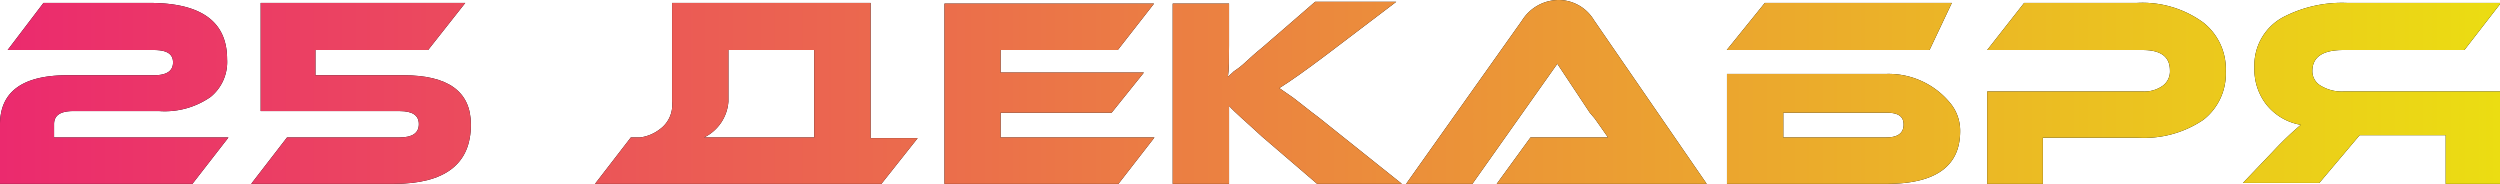 <?xml version="1.0" encoding="UTF-8"?> <svg xmlns="http://www.w3.org/2000/svg" xmlns:xlink="http://www.w3.org/1999/xlink" viewBox="0 0 110.96 8.16"> <defs> <style>.cls-1{fill:url(#Безымянный_градиент_2);}</style> <linearGradient id="Безымянный_градиент_2" y1="4.08" x2="110.96" y2="4.08" gradientUnits="userSpaceOnUse"> <stop offset="0" stop-color="#eb2a6e"></stop> <stop offset="1" stop-color="#ebdd12"></stop> </linearGradient> </defs> <title>25 ДЕКАБРЯ</title> <g id="Слой_2" data-name="Слой 2"> <g id="Слой_1-2" data-name="Слой 1"> <path d="M1.93.13H6.64c2.29,0,3.44.83,3.44,2.5A2,2,0,0,1,9.35,4.3a3.56,3.56,0,0,1-2.28.63H3.25c-.57,0-.85.19-.85.58V6.1h7.74L8.54,8.16H0V5.53C0,4.07,1,3.34,3,3.34H6.83c.57,0,.85-.19.85-.57s-.28-.55-.85-.55H.34Z"></path> <path d="M20.65.13,19,2.22H14V3.34h3.9q3,0,3,2.19c0,1.75-1.15,2.63-3.43,2.63H11.15L12.74,6.1h5c.57,0,.85-.2.85-.59s-.28-.58-.85-.58H11.57V.13Z"></path> <path d="M28.42,6.1a1.82,1.82,0,0,0,.86-.36,1.33,1.33,0,0,0,.55-1.23V.13h8.81v6h2.09L39.12,8.16H26.41L28,6.1Zm7.72,0V2.22H32.33V4.51A1.93,1.93,0,0,1,31.25,6.1Z"></path> <path d="M51.24,6.1l-1.6,2.06H41.92v-8h9.3L49.61,2.22h-5.2v1h6.36L49.34,5H44.41V6.1Z"></path> <path d="M62.22,8.16H58.46L56,6.05C55.31,5.41,54.82,5,54.55,4.7V5l0,.29c0,.1,0,.21,0,.31V8.16h-2.5v-8h2.5V2c0,.61,0,1.08-.05,1.41l.26-.24L55,3l.17-.14c.29-.27.58-.53.89-.78l2.31-2h3.6L58.86,2.44c-.89.67-1.58,1.16-2.08,1.47l.39.27.23.16.22.17.6.47.33.25.35.28Z"></path> <path d="M66.43,8.16l1.5-2.06H70.7c.24,0,.47,0,.67,0L71,5.57l-.22-.31L70.56,5,69.12,2.83,65.35,8.16H62.41L67.56.9A1.93,1.93,0,0,1,69.17,0a1.84,1.84,0,0,1,1.58.9l5,7.26Z"></path> <path d="M85.64,2.22h-9L78.33.13h8.3ZM83.76,3.28a3.54,3.54,0,0,1,2.85,1.36A1.93,1.93,0,0,1,87,5.82q0,2.34-3.27,2.34H76.65V3.28ZM79.15,6.1h4.57c.51,0,.77-.19.77-.57S84.23,5,83.72,5H79.15Z"></path> <path d="M94.87,6.11h-4.2V8.16H88.2V4.06h6.91A1.4,1.4,0,0,0,96,3.8a.79.79,0,0,0,.31-.67c0-.61-.4-.91-1.21-.91H88.2L89.84.13h5A4.58,4.58,0,0,1,97.79,1a2.63,2.63,0,0,1,1,2.17,2.59,2.59,0,0,1-1,2.15A4.69,4.69,0,0,1,94.87,6.11Z"></path> <path d="M111,.13l-1.62,2.09H104c-.91,0-1.37.31-1.37.94a.75.75,0,0,0,.4.66,1.79,1.79,0,0,0,1,.24h7v4.1h-2.48V6h-3.82l-1.79,2.12H99.55L101,6.6a14,14,0,0,1,1.12-1.06,2.49,2.49,0,0,1-1.53-.9A2.53,2.53,0,0,1,100.06,3,2.42,2.42,0,0,1,101.44.71a5.65,5.65,0,0,1,2.74-.58Z"></path> <path class="cls-1" d="M1.93.13H6.64c2.29,0,3.44.83,3.44,2.5A2,2,0,0,1,9.35,4.3a3.56,3.56,0,0,1-2.28.63H3.25c-.57,0-.85.19-.85.58V6.1h7.74L8.54,8.16H0V5.53C0,4.07,1,3.34,3,3.34H6.83c.57,0,.85-.19.85-.57s-.28-.55-.85-.55H.34Z"></path> <path class="cls-1" d="M20.65.13,19,2.22H14V3.34h3.9q3,0,3,2.19c0,1.75-1.15,2.63-3.43,2.63H11.15L12.74,6.1h5c.57,0,.85-.2.85-.59s-.28-.58-.85-.58H11.57V.13Z"></path> <path class="cls-1" d="M28.42,6.1a1.82,1.82,0,0,0,.86-.36,1.33,1.33,0,0,0,.55-1.23V.13h8.81v6h2.09L39.12,8.16H26.41L28,6.1Zm7.72,0V2.22H32.33V4.51A1.93,1.93,0,0,1,31.25,6.1Z"></path> <path class="cls-1" d="M51.24,6.1l-1.6,2.06H41.92v-8h9.3L49.61,2.22h-5.2v1h6.36L49.34,5H44.41V6.1Z"></path> <path class="cls-1" d="M62.22,8.16H58.46L56,6.05C55.31,5.41,54.82,5,54.55,4.7V5l0,.29c0,.1,0,.21,0,.31V8.16h-2.5v-8h2.5V2c0,.61,0,1.08-.05,1.41l.26-.24L55,3l.17-.14c.29-.27.58-.53.89-.78l2.31-2h3.6L58.86,2.44c-.89.67-1.58,1.16-2.08,1.47l.39.27.23.16.22.17.6.47.33.25.35.28Z"></path> <path class="cls-1" d="M66.43,8.16l1.5-2.06H70.7c.24,0,.47,0,.67,0L71,5.57l-.22-.31L70.56,5,69.12,2.83,65.35,8.16H62.41L67.56.9A1.93,1.93,0,0,1,69.17,0a1.84,1.84,0,0,1,1.58.9l5,7.26Z"></path> <path class="cls-1" d="M85.64,2.22h-9L78.33.13h8.3ZM83.76,3.28a3.54,3.54,0,0,1,2.85,1.36A1.93,1.93,0,0,1,87,5.82q0,2.34-3.27,2.34H76.65V3.28ZM79.15,6.1h4.57c.51,0,.77-.19.77-.57S84.23,5,83.72,5H79.15Z"></path> <path class="cls-1" d="M94.87,6.11h-4.2V8.16H88.2V4.06h6.91A1.4,1.4,0,0,0,96,3.8a.79.79,0,0,0,.31-.67c0-.61-.4-.91-1.21-.91H88.2L89.84.13h5A4.58,4.58,0,0,1,97.79,1a2.63,2.63,0,0,1,1,2.17,2.59,2.59,0,0,1-1,2.15A4.69,4.69,0,0,1,94.87,6.11Z"></path> <path class="cls-1" d="M111,.13l-1.62,2.09H104c-.91,0-1.37.31-1.37.94a.75.75,0,0,0,.4.66,1.79,1.79,0,0,0,1,.24h7v4.1h-2.48V6h-3.82l-1.79,2.12H99.55L101,6.6a14,14,0,0,1,1.12-1.06,2.49,2.49,0,0,1-1.53-.9A2.53,2.53,0,0,1,100.06,3,2.42,2.42,0,0,1,101.44.71a5.65,5.65,0,0,1,2.74-.58Z"></path> </g> </g> </svg> 
